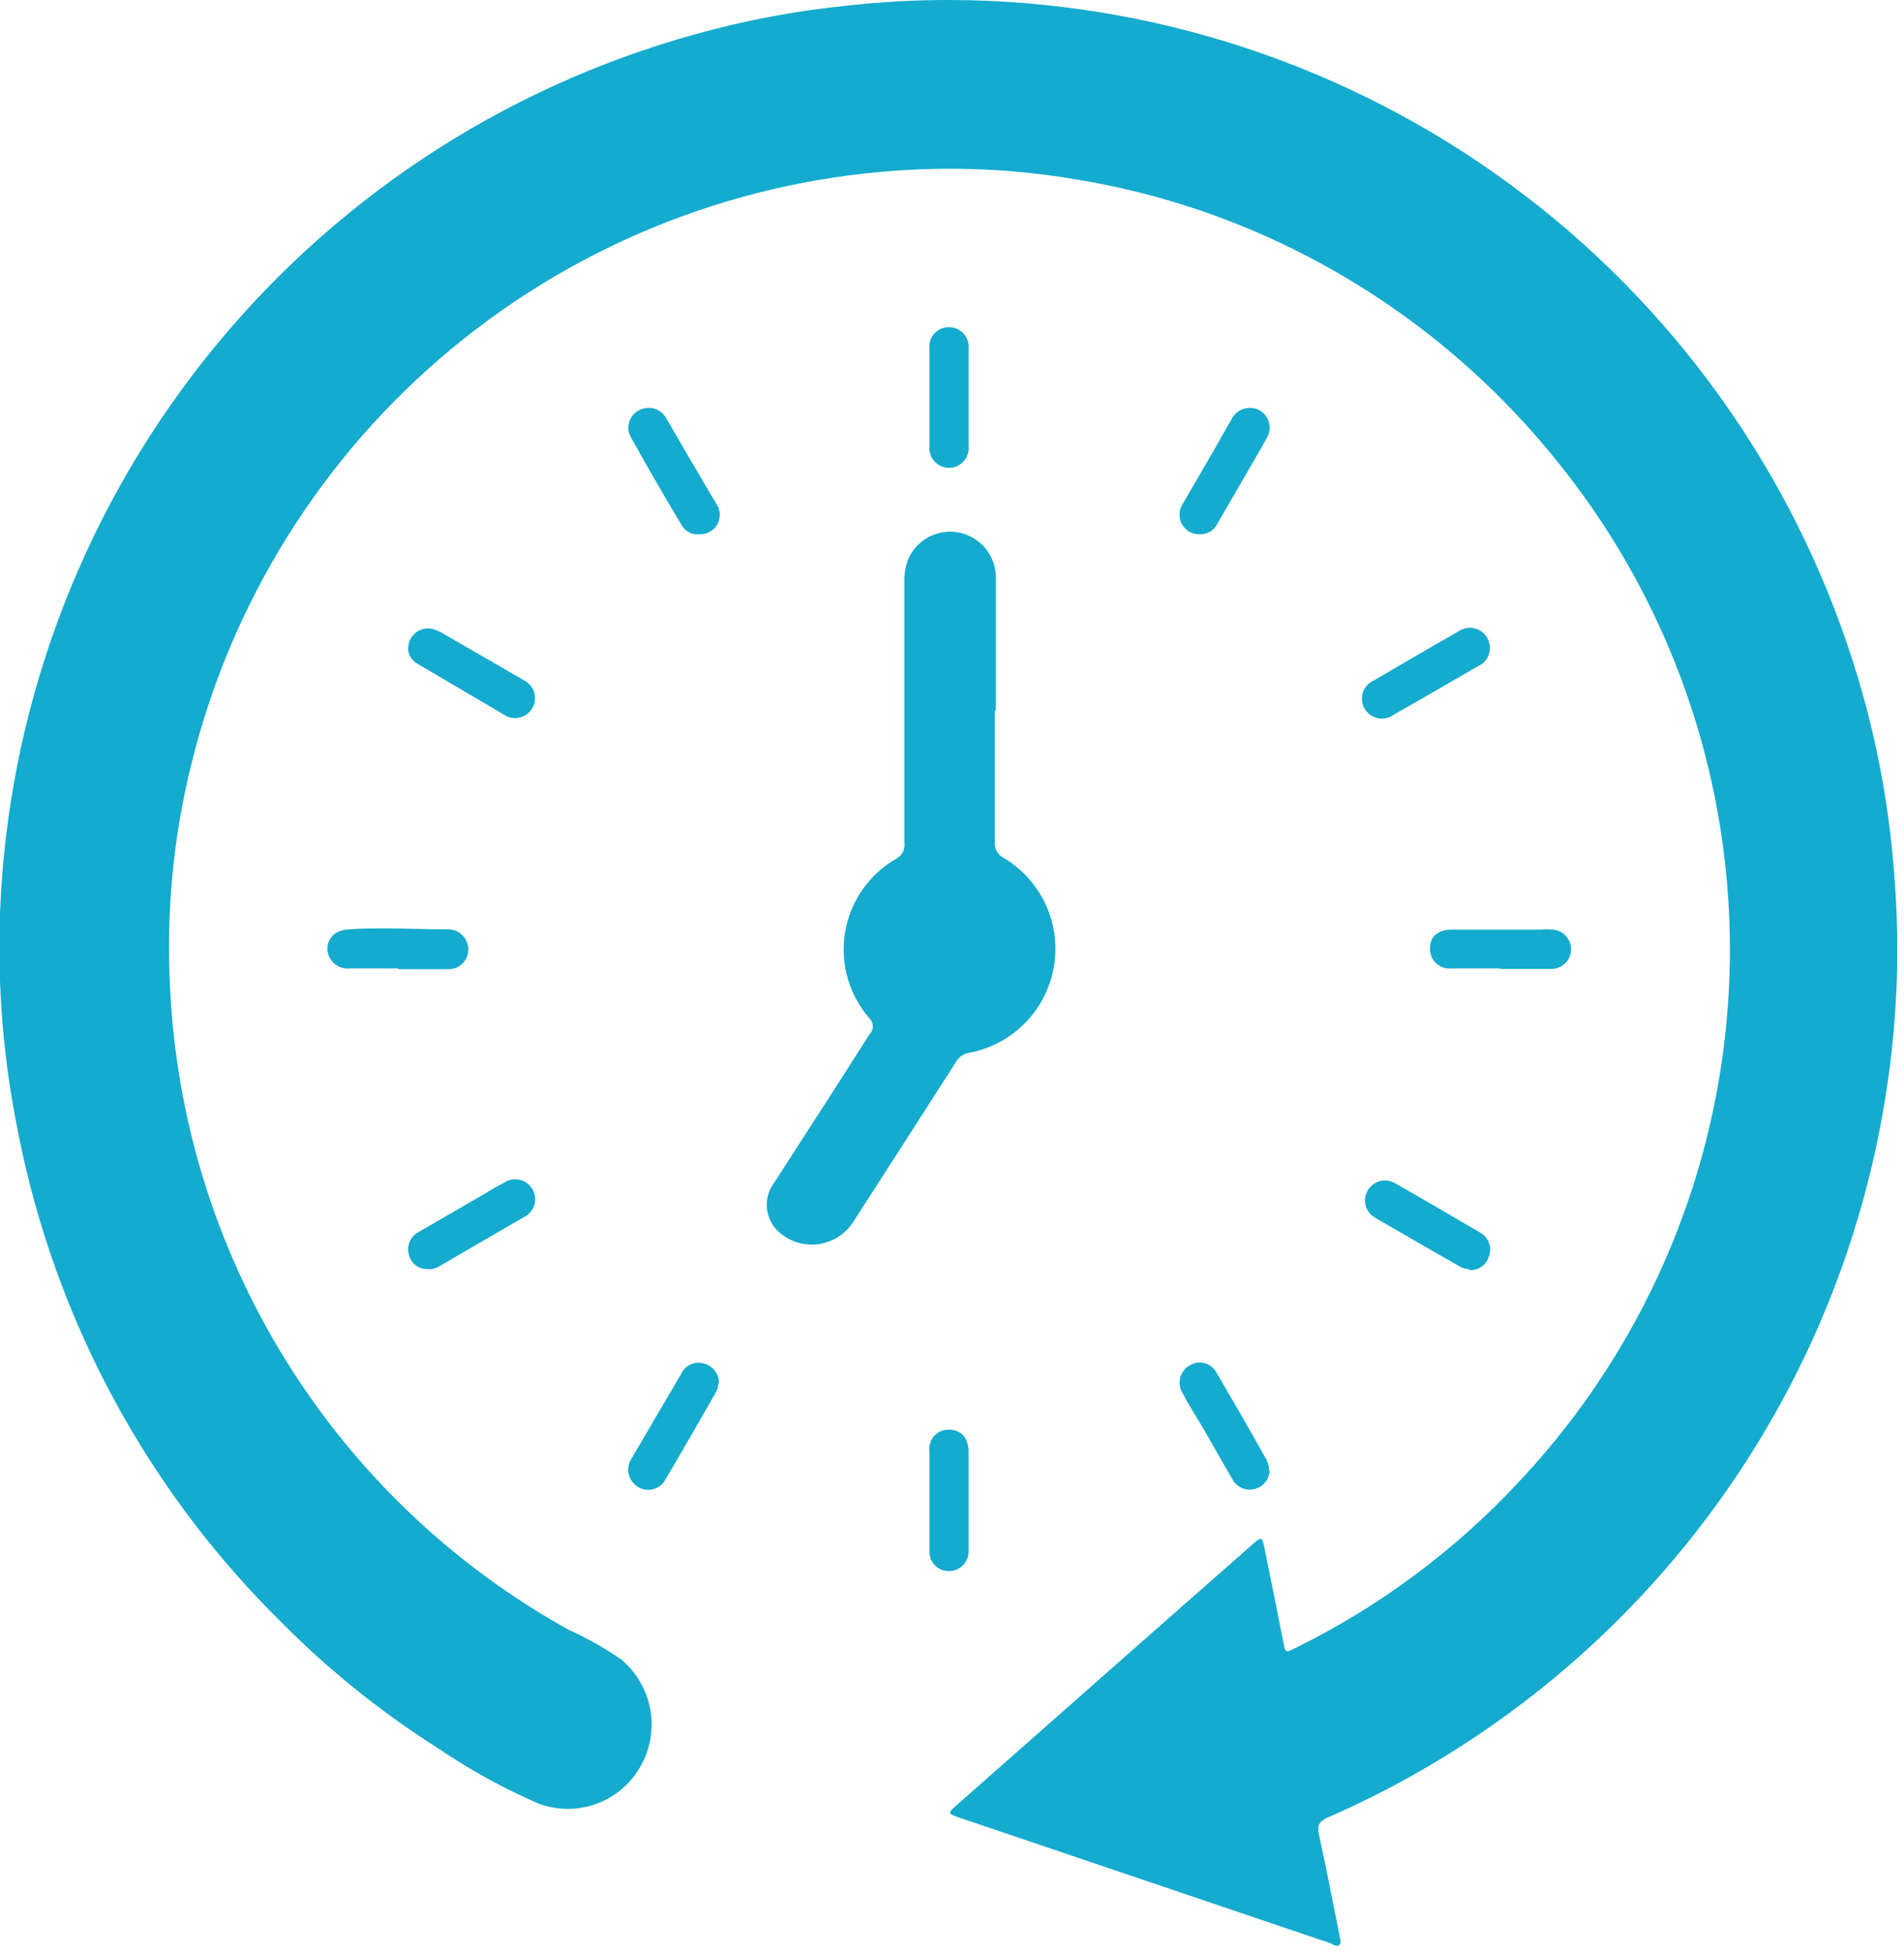 <?xml version="1.0" encoding="UTF-8"?> <svg xmlns="http://www.w3.org/2000/svg" width="234" height="240" viewBox="0 0 234 240" fill="none"><g clip-path="url(#clip0_12_2)"><path d="M116.739 -2.90809e-06C141.519 0.056 165.639 7.995 185.61 22.667C205.58 37.339 220.365 57.983 227.825 81.614C230.43 89.821 232.083 98.3 232.752 106.885C233.165 111.669 233.276 116.475 233.085 121.273C232.485 135.484 229.299 149.466 223.684 162.534C211.971 189.73 190.361 211.459 163.229 223.321C162.141 223.805 161.838 224.289 162.11 225.498C163.017 229.578 163.773 233.689 164.619 237.77C164.619 238.163 164.952 238.677 164.619 238.979C164.287 239.281 163.894 238.979 163.531 238.798L117.887 223.351C116.467 222.868 116.437 222.807 117.555 221.84L138.865 203.039L153.979 189.738C155.037 188.801 155.128 188.832 155.4 190.222C156.186 194.091 156.972 197.96 157.727 201.829C157.999 203.129 157.969 203.129 159.239 202.494C169.635 197.377 179.001 190.388 186.867 181.879C195.762 172.37 202.617 161.14 207.009 148.883C211.402 136.625 213.24 123.597 212.409 110.603C211.152 90.868 203.789 72.011 191.34 56.647C182.964 46.211 172.504 37.635 160.629 31.467C151.654 26.804 141.99 23.61 132.004 22.006C125.405 20.899 118.705 20.514 112.023 20.857C91.309 21.891 71.485 29.601 55.516 42.836C39.546 56.07 28.289 74.117 23.426 94.28C21.286 103.047 20.431 112.079 20.887 121.092C21.607 137.383 26.492 153.217 35.076 167.083C43.659 180.948 55.655 192.38 69.916 200.288C72.131 201.292 74.255 202.486 76.264 203.855C78.202 205.437 79.504 207.666 79.931 210.131C80.359 212.596 79.883 215.133 78.592 217.276C77.355 219.353 75.424 220.926 73.139 221.717C70.855 222.508 68.364 222.466 66.108 221.598C61.881 219.759 57.833 217.533 54.017 214.948C47.029 210.54 40.559 205.358 34.731 199.502C18.026 183.103 6.685 162.024 2.207 139.047C0.413 130.228 -0.328 121.228 2.54828e-05 112.235C0.928 87.504 9.699 63.71 25.045 44.294C40.39 24.878 61.515 10.847 85.363 4.232C91.495 2.511 97.766 1.327 104.104 0.695C108.299 0.222 112.517 -0.01 116.739 -2.90809e-06" fill="#14ABCE"></path><path d="M122.27 87.237C122.27 92.678 122.27 98.088 122.27 103.499C122.236 103.875 122.312 104.252 122.489 104.585C122.666 104.918 122.937 105.192 123.268 105.373C125.557 106.71 127.382 108.715 128.499 111.119C129.616 113.523 129.972 116.211 129.518 118.822C129.064 121.434 127.823 123.844 125.96 125.73C124.097 127.616 121.702 128.888 119.097 129.374C118.762 129.425 118.443 129.552 118.165 129.746C117.887 129.94 117.658 130.195 117.494 130.492C113.263 137.102 109.021 143.702 104.769 150.291C104.292 150.994 103.672 151.588 102.951 152.035C102.229 152.481 101.421 152.771 100.58 152.885C99.739 153 98.883 152.935 98.068 152.697C97.254 152.458 96.498 152.05 95.852 151.501C94.981 150.779 94.415 149.754 94.269 148.632C94.124 147.511 94.408 146.375 95.066 145.455C98.965 139.409 102.895 133.364 106.854 127.107C106.987 126.98 107.092 126.827 107.165 126.659C107.237 126.49 107.274 126.308 107.274 126.124C107.274 125.941 107.237 125.759 107.165 125.59C107.092 125.422 106.987 125.269 106.854 125.142C105.598 123.701 104.679 121.998 104.163 120.157C103.647 118.316 103.548 116.383 103.872 114.499C104.196 112.614 104.936 110.826 106.037 109.263C107.139 107.701 108.574 106.403 110.24 105.464C110.567 105.269 110.828 104.981 110.99 104.636C111.152 104.291 111.206 103.906 111.147 103.529C111.147 92.849 111.147 82.179 111.147 71.518C111.123 70.549 111.287 69.584 111.63 68.677C112.155 67.496 113.07 66.531 114.223 65.945C115.375 65.36 116.694 65.189 117.958 65.463C119.221 65.736 120.352 66.436 121.159 67.446C121.967 68.455 122.402 69.712 122.391 71.004C122.391 76.445 122.391 81.917 122.391 87.358" fill="#14ABCE"></path><path d="M48.908 119.006C46.943 119.006 44.979 119.006 43.014 119.006C42.677 119.043 42.336 119.012 42.012 118.914C41.687 118.816 41.386 118.654 41.126 118.436C40.866 118.219 40.653 117.951 40.499 117.649C40.346 117.347 40.255 117.017 40.233 116.678C40.233 115.288 41.14 114.321 42.832 114.2C46.853 113.928 50.843 114.2 54.923 114.2C55.43 114.17 55.933 114.295 56.365 114.56C56.798 114.825 57.139 115.216 57.342 115.681C57.515 116.061 57.587 116.48 57.55 116.897C57.513 117.313 57.369 117.713 57.131 118.057C56.894 118.401 56.571 118.678 56.195 118.86C55.818 119.042 55.401 119.124 54.984 119.097H48.938" fill="#14ABCE"></path><path d="M156.035 180.67C156.025 181.199 155.842 181.709 155.515 182.124C155.187 182.539 154.733 182.835 154.221 182.967C153.697 183.114 153.138 183.077 152.638 182.862C152.138 182.648 151.726 182.269 151.47 181.789C149.868 179.098 148.447 176.378 146.755 173.688C146.271 172.841 145.757 172.025 145.334 171.179C145.164 170.906 145.05 170.602 145 170.284C144.949 169.967 144.962 169.642 145.038 169.33C145.114 169.017 145.251 168.723 145.442 168.464C145.633 168.206 145.874 167.988 146.15 167.823C146.426 167.639 146.738 167.515 147.065 167.46C147.393 167.406 147.728 167.422 148.049 167.508C148.369 167.594 148.668 167.748 148.924 167.958C149.181 168.169 149.389 168.432 149.536 168.73C151.591 172.206 153.616 175.743 155.581 179.249C155.827 179.683 155.962 180.171 155.974 180.67" fill="#14ABCE"></path><path d="M183.088 79.861C183.062 80.262 182.93 80.649 182.708 80.983C182.485 81.317 182.178 81.587 181.819 81.766C178.312 83.791 174.836 85.816 171.299 87.811C171.023 88.019 170.706 88.166 170.369 88.243C170.032 88.319 169.682 88.323 169.343 88.255C169.004 88.187 168.683 88.047 168.402 87.846C168.121 87.645 167.885 87.387 167.711 87.088C167.537 86.789 167.428 86.457 167.392 86.113C167.356 85.769 167.392 85.421 167.5 85.093C167.608 84.764 167.784 84.462 168.017 84.206C168.25 83.951 168.534 83.747 168.851 83.609C172.327 81.584 175.773 79.559 179.28 77.564C179.665 77.303 180.116 77.158 180.581 77.144C181.045 77.131 181.504 77.25 181.904 77.488C182.303 77.726 182.627 78.072 182.837 78.487C183.046 78.902 183.134 79.368 183.088 79.831" fill="#14ABCE"></path><path d="M88.295 169.97C88.266 170.418 88.131 170.853 87.902 171.239C85.907 174.715 83.912 178.222 81.856 181.668C81.714 181.977 81.508 182.252 81.252 182.476C80.996 182.7 80.695 182.867 80.37 182.967C80.044 183.067 79.702 183.097 79.364 183.055C79.027 183.014 78.701 182.901 78.41 182.726C78.119 182.548 77.867 182.312 77.67 182.033C77.473 181.755 77.335 181.439 77.264 181.105C77.194 180.771 77.192 180.426 77.259 180.092C77.326 179.757 77.46 179.44 77.655 179.159L83.7 168.851C83.933 168.332 84.346 167.914 84.862 167.675C85.379 167.436 85.965 167.392 86.511 167.551C87.046 167.688 87.519 168.001 87.854 168.44C88.189 168.878 88.365 169.418 88.355 169.97" fill="#14ABCE"></path><path d="M50.178 79.831C50.149 79.462 50.205 79.091 50.342 78.748C50.478 78.404 50.692 78.096 50.967 77.848C51.241 77.599 51.569 77.418 51.925 77.316C52.281 77.214 52.655 77.196 53.019 77.262C53.498 77.371 53.957 77.555 54.379 77.806L64.415 83.609C64.892 83.852 65.277 84.244 65.51 84.726C65.743 85.208 65.811 85.753 65.705 86.278C65.599 86.803 65.323 87.278 64.921 87.632C64.519 87.985 64.012 88.197 63.478 88.234C62.967 88.281 62.456 88.153 62.027 87.871L51.387 81.614C51.029 81.437 50.725 81.166 50.507 80.831C50.289 80.496 50.165 80.109 50.148 79.71" fill="#14ABCE"></path><path d="M52.656 155.944C52.118 155.988 51.582 155.839 51.145 155.523C50.707 155.207 50.396 154.745 50.268 154.221C50.101 153.681 50.13 153.099 50.352 152.579C50.573 152.058 50.972 151.633 51.477 151.38L59.095 146.966C60.032 146.422 60.939 145.848 61.906 145.364C62.185 145.167 62.502 145.03 62.836 144.963C63.171 144.896 63.516 144.899 63.849 144.973C64.183 145.047 64.497 145.189 64.772 145.392C65.047 145.594 65.276 145.852 65.446 146.148C65.615 146.445 65.721 146.773 65.756 147.113C65.791 147.453 65.754 147.796 65.648 148.121C65.543 148.445 65.37 148.744 65.142 148.998C64.914 149.253 64.636 149.456 64.324 149.596C60.878 151.621 57.372 153.616 53.926 155.642C53.544 155.874 53.103 155.989 52.656 155.974" fill="#14ABCE"></path><path d="M85.876 65.654C85.45 65.688 85.024 65.598 84.648 65.394C84.272 65.19 83.964 64.881 83.76 64.506C81.614 60.939 79.589 57.432 77.564 53.775C77.393 53.489 77.283 53.17 77.243 52.84C77.202 52.509 77.231 52.173 77.328 51.854C77.424 51.535 77.587 51.24 77.805 50.988C78.022 50.736 78.29 50.532 78.592 50.389C78.885 50.239 79.205 50.15 79.533 50.125C79.862 50.1 80.192 50.141 80.504 50.245C80.816 50.349 81.105 50.514 81.353 50.731C81.6 50.948 81.802 51.212 81.947 51.508C83.942 54.954 85.937 58.369 87.992 61.846C88.258 62.204 88.418 62.63 88.454 63.075C88.49 63.519 88.4 63.965 88.196 64.362C87.991 64.758 87.68 65.089 87.296 65.318C86.913 65.546 86.474 65.663 86.028 65.654" fill="#14ABCE"></path><path d="M180.519 155.944C180.03 155.932 179.557 155.774 179.159 155.491C175.773 153.556 172.388 151.621 169.032 149.657C168.463 149.344 168.042 148.818 167.86 148.194C167.679 147.571 167.752 146.901 168.065 146.332C168.378 145.762 168.904 145.341 169.527 145.159C170.151 144.978 170.821 145.052 171.39 145.364C174.897 147.359 178.373 149.385 181.819 151.41C182.354 151.678 182.77 152.137 182.982 152.697C183.195 153.257 183.19 153.877 182.967 154.433C182.81 154.945 182.48 155.387 182.034 155.685C181.588 155.982 181.053 156.116 180.519 156.065" fill="#14ABCE"></path><path d="M147.571 65.654C147.119 65.69 146.665 65.598 146.263 65.389C145.86 65.18 145.525 64.861 145.295 64.471C145.065 64.08 144.949 63.632 144.961 63.178C144.974 62.725 145.113 62.284 145.364 61.906C147.117 58.883 148.901 55.861 150.684 52.687L151.38 51.477C151.683 50.891 152.206 50.448 152.834 50.244C153.462 50.041 154.145 50.093 154.735 50.389C155.036 50.548 155.301 50.769 155.513 51.036C155.725 51.303 155.878 51.612 155.963 51.942C156.049 52.272 156.064 52.617 156.009 52.953C155.953 53.289 155.828 53.61 155.642 53.896C154.614 55.77 153.526 57.584 152.468 59.427C151.41 61.271 150.563 62.692 149.626 64.324C149.444 64.717 149.154 65.05 148.791 65.286C148.427 65.521 148.004 65.649 147.571 65.654Z" fill="#14ABCE"></path><path d="M184.388 119.006C182.393 119.006 180.428 119.006 178.343 119.006C178.004 119.036 177.663 118.994 177.342 118.882C177.02 118.77 176.727 118.59 176.481 118.356C176.235 118.121 176.042 117.837 175.914 117.521C175.787 117.206 175.729 116.867 175.743 116.527C175.743 115.107 176.71 114.26 178.343 114.23H189.315C189.818 114.186 190.324 114.186 190.826 114.23C191.468 114.274 192.065 114.571 192.488 115.056C192.91 115.54 193.123 116.173 193.078 116.814C193.034 117.456 192.737 118.053 192.253 118.476C191.768 118.898 191.135 119.11 190.494 119.066C188.408 119.066 186.323 119.066 184.267 119.066" fill="#14ABCE"></path><path d="M119.036 48.908V54.803C119.074 55.141 119.04 55.483 118.937 55.807C118.833 56.132 118.663 56.43 118.436 56.684C118.209 56.938 117.931 57.141 117.62 57.28C117.31 57.419 116.973 57.491 116.633 57.491C116.293 57.491 115.956 57.419 115.645 57.28C115.335 57.141 115.057 56.938 114.83 56.684C114.603 56.43 114.433 56.132 114.329 55.807C114.226 55.483 114.192 55.141 114.23 54.803V42.863C114.191 42.524 114.225 42.182 114.329 41.858C114.434 41.534 114.606 41.236 114.835 40.984C115.064 40.732 115.345 40.532 115.657 40.397C115.97 40.262 116.308 40.196 116.648 40.203C116.987 40.205 117.322 40.278 117.631 40.418C117.94 40.558 118.217 40.762 118.442 41.016C118.667 41.269 118.836 41.568 118.939 41.891C119.041 42.214 119.074 42.556 119.036 42.893V48.938" fill="#14ABCE"></path><path d="M119.036 184.388V190.434C119.065 190.764 119.026 191.096 118.921 191.41C118.817 191.724 118.649 192.014 118.428 192.26C118.207 192.507 117.937 192.705 117.636 192.843C117.335 192.982 117.009 193.056 116.678 193.063C116.338 193.074 116 193.011 115.686 192.88C115.372 192.749 115.09 192.553 114.858 192.304C114.626 192.055 114.45 191.759 114.342 191.437C114.233 191.114 114.195 190.772 114.23 190.434V178.343C114.181 178.005 114.207 177.661 114.306 177.335C114.404 177.008 114.574 176.707 114.801 176.454C115.029 176.2 115.31 175.999 115.624 175.866C115.938 175.733 116.277 175.67 116.618 175.683C118.099 175.683 119.006 176.65 119.036 178.343V184.388Z" fill="#14ABCE"></path></g><defs><clipPath id="clip0_12_2"><rect width="233.236" height="239.1" fill="white"></rect></clipPath></defs></svg> 